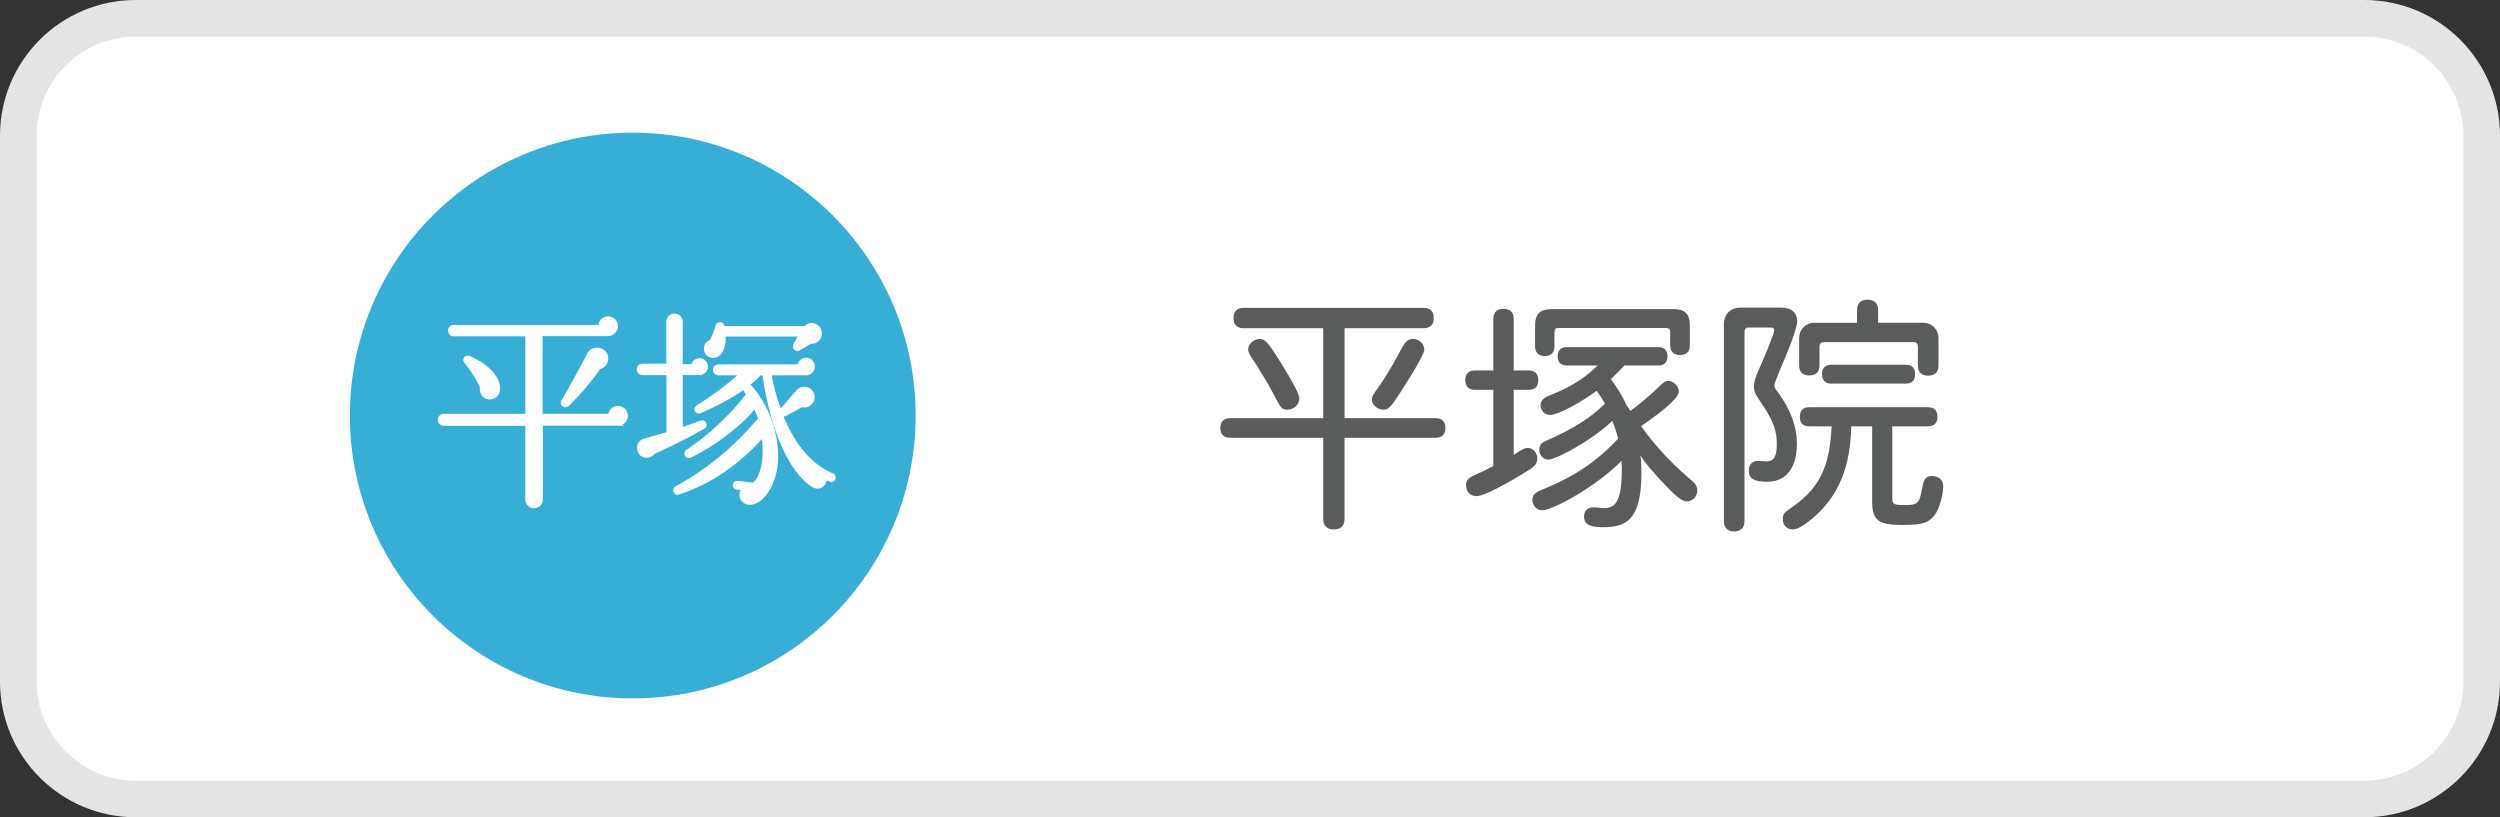 <?xml version="1.0" encoding="UTF-8"?><svg id="_レイヤー_4" xmlns="http://www.w3.org/2000/svg" viewBox="0 0 207 67.67"><rect x="0" y="0" width="207" height="67.67" fill="#333333" stroke="none"/><defs><style>.cls-1{fill:#e4e4e4;}.cls-1,.cls-2,.cls-3,.cls-4{stroke-width:0px;}.cls-2{fill:#37aed6;}.cls-3,.cls-5{fill:#fff;}.cls-5{stroke:#fff;stroke-miterlimit:10;stroke-width:.177px;}.cls-4{fill:#5a5b5b;}</style></defs><path class="cls-3" d="M11.239,1.515h184.522c5.367,0,9.725,4.357,9.725,9.725v45.191c0,5.367-4.357,9.725-9.725,9.725H11.239c-5.367,0-9.724-4.357-9.724-9.724V11.239C1.515,5.872,5.872,1.515,11.239,1.515Z"/><path class="cls-1" d="M195.761,3.029c4.527,0,8.21,3.683,8.21,8.21v45.191c0,4.527-3.683,8.21-8.21,8.21H11.239c-4.527,0-8.21-3.683-8.21-8.21V11.239C3.029,6.712,6.712,3.029,11.239,3.029h184.522M195.761,0H11.239C5.032,0,0,5.032,0,11.239v45.191c0,6.207,5.032,11.239,11.239,11.239h184.522c6.207,0,11.239-5.032,11.239-11.239V11.239c0-6.207-5.032-11.239-11.239-11.239h0Z"/><path class="cls-4" d="M111.329,34.623h7.549c.556,0,.802.329.802.823,0,.473-.247.802-.802.802h-7.549v6.705c0,.617-.35.885-.884.885s-.884-.268-.884-.885v-6.705h-7.693c-.576,0-.823-.329-.823-.802,0-.494.247-.823.823-.823h7.693v-7.446h-6.582c-.597,0-.844-.329-.844-.843,0-.515.247-.844.844-.844h14.892c.597,0,.843.329.843.844,0,.514-.247.843-.843.843h-6.541v7.446ZM105.282,28.843c.514.761,2.304,3.538,2.304,4.155,0,.494-.473.926-.987.926-.371,0-.535-.124-.823-.679-.72-1.358-.822-1.543-1.831-3.168-.267-.411-.596-.781-.596-1.152,0-.432.473-.864.987-.864.37,0,.679.411.946.782ZM115.505,33.163c-.309.432-.556.761-.946.761-.556,0-.967-.453-.967-.823,0-.329.268-.638.576-1.09.308-.411.617-.946.987-1.542.308-.494.637-1.172.966-1.728.227-.411.453-.679.864-.679.535,0,.946.411.946.905,0,.514-2.16,3.826-2.427,4.196Z"/><path class="cls-4" d="M123.649,30.674v-4.258c0-.597.329-.843.843-.843s.843.247.843.843v4.258h1.234c.576,0,.802.329.802.802s-.227.802-.802.802h-1.234v5.389c.658-.432.864-.576,1.193-.576.452,0,.761.473.761.843,0,.411-.185.638-.576.905-.37.247-3.62,2.262-4.463,2.242-.494,0-.864-.35-.864-.925,0-.371.227-.597.638-.782.514-.227,1.131-.514,1.625-.782v-6.314h-1.522c-.556,0-.802-.329-.802-.802s.247-.802.802-.802h1.522ZM134.509,30.262c-.329.329-.74.761-1.131,1.131.309.412.864,1.172,1.275,2.119.082.124.206.288.35.514.617-.452,1.769-1.419,2.201-1.851.432-.432.637-.638.925-.638.412,0,.884.432.884.884,0,.679-2.304,2.304-3.126,2.859,1.09,1.563,2.406,2.962,3.846,4.217.432.37.802.617.802,1.09,0,.535-.391.926-.864.926-.329,0-.72-.288-1.213-.761-.288-.288-1.975-1.975-2.633-3.044.062.473.083.966.083,1.481,0,4.052-1.419,4.463-3.229,4.463-1.193,0-1.522-.329-1.522-.905,0-.453.329-.74.761-.74.247,0,.556.062.926.062.864,0,1.44-.473,1.44-3.208,0-.206,0-.432-.021-.7-2.201,2.201-5.698,4.093-6.603,4.093-.412,0-.782-.432-.782-.864,0-.37.226-.617.74-.823,2.818-1.111,4.71-2.468,6.356-4.237-.124-.555-.268-.967-.473-1.481-1.81,1.708-4.71,3.209-5.307,3.209-.391,0-.741-.35-.741-.823,0-.514.268-.617.926-.905,1.646-.74,3.229-1.625,4.504-2.9-.165-.35-.473-.782-.679-1.07-1.09.802-3.085,1.995-3.887,1.995-.432,0-.761-.391-.761-.802,0-.411.35-.658.679-.781,2.119-.823,3.188-1.667,4.052-2.51h-2.551c-.535,0-.761-.308-.761-.761s.226-.761.761-.761h7.569c.535,0,.761.309.761.761s-.227.761-.761.761h-2.797ZM127.104,26.992c0-1.008.391-1.399,1.419-1.399h9.997c1.008,0,1.398.391,1.398,1.399v1.604c0,.556-.329.802-.823.802-.473,0-.802-.247-.802-.802v-1.09c0-.247-.103-.35-.329-.35h-8.927c-.227,0-.329.103-.329.35v1.172c0,.555-.329.802-.802.802s-.802-.247-.802-.802v-1.687Z"/><path class="cls-4" d="M142.736,26.91c0-.905.514-1.44,1.44-1.44h3.312c.905,0,1.316.473,1.316,1.111,0,.72-1.008,3.106-1.419,4.032-.452,1.151-.473,1.172-.473,1.337,0,.123.103.288.391.658.967,1.337,1.481,2.756,1.481,4.093,0,.926-.185,3.188-2.489,3.188-1.008,0-1.501-.247-1.501-.905,0-.596.391-.823.761-.823.124,0,.597.042.699.042.7,0,.864-.535.864-1.419,0-1.008-.185-1.851-1.419-3.62-.37-.535-.473-.782-.473-1.193,0-.329.144-.761.329-1.193.268-.596,1.357-3.105,1.357-3.455,0-.124-.103-.206-.247-.206h-1.851c-.268,0-.37.124-.37.37v15.653c0,.596-.35.864-.864.864-.494,0-.843-.268-.843-.864v-16.229ZM156.681,35.302v5.944c0,.432.062.576.905.576,1.09,0,1.316-.062,1.522-1.152.123-.72.206-1.255.823-1.255.761,0,.967.453.967.884,0,.617-.309,1.831-.679,2.304-.535.7-1.028.864-2.715.864-1.975,0-2.489-.391-2.489-1.913v-6.253h-1.728c-.082,3.291-.967,5.903-3.579,7.919-.576.432-.967.617-1.255.617-.473,0-.843-.309-.843-.885,0-.493.35-.658.843-1.008,2.448-1.707,3.044-3.661,3.208-6.644h-1.851c-.555,0-.782-.309-.782-.782,0-.494.227-.802.782-.802h9.812c.555,0,.802.309.802.802,0,.473-.247.782-.802.782h-2.941ZM155.509,26.725h3.744c.699,0,1.254.555,1.254,1.255v2.283c0,.597-.35.843-.864.843-.494,0-.843-.247-.843-.843v-1.542c0-.268-.124-.391-.371-.391h-7.384c-.268,0-.391.123-.391.391v1.522c0,.597-.329.843-.843.843s-.843-.247-.843-.843v-2.262c0-.7.535-1.255,1.255-1.255h3.538v-1.049c0-.597.35-.864.864-.864.535,0,.885.268.885.864v1.049ZM151.642,31.764c-.535,0-.782-.308-.782-.781s.247-.782.782-.782h6.15c.555,0,.781.309.781.782s-.226.781-.781.781h-6.15Z"/><circle class="cls-2" cx="52.393" cy="34.406" r="23.422"/><path class="cls-5" d="M51.17,35.155h-6.313v6.209c0,.349-.279.628-.628.628-.349,0-.645-.279-.645-.628v-6.191h-6.854c-.209,0-.401-.209-.401-.418,0-.209.192-.401.401-.401h6.854v-6.593h-6.017c-.209,0-.384-.191-.384-.401s.174-.366.384-.366h12.051c.018-.384.332-.715.732-.715.401,0,.733.332.733.733,0,.418-.366.732-.768.732h-5.477v6.61h5.616c.035-.384.331-.663.715-.663.401,0,.732.332.732.732,0,.401-.331.732-.732.732ZM40.583,32.992c-.488.018-.854-.436-.75-.907-.209-.558-.768-1.448-1.291-2.076-.244-.279.035-.575.314-.453,1.761.767,2.511,1.849,2.459,2.668-.018.419-.314.75-.732.768ZM49.635,30.481c-.593.889-1.64,2.145-2.599,3.052-.262.244-.663-.017-.471-.331.558-.942,1.604-2.843,2.163-3.924.314-.628,1.343-.506,1.517.192.122.454-.14.907-.61,1.012Z"/><path class="cls-5" d="M57.924,30.969h-1.482v4.5c.541-.174,1.099-.366,1.587-.558.332-.122.576.314.244.506-1.604.942-3.436,1.779-4.133,2.093-.192.279-.576.384-.89.244-.593-.279-.558-1.186.122-1.36.541-.139,1.448-.401,1.901-.541v-4.883h-2.093c-.209,0-.366-.174-.366-.384s.157-.384.366-.384h2.076v-3.558c0-.331.261-.593.593-.593s.593.262.593.593v3.593h.889c.052-.279.296-.489.593-.489.331,0,.61.279.61.611,0,.331-.279.61-.61.61ZM68.719,39.794c-.123-.052-.245-.104-.367-.174.035.61-.558.942-1.063.628-1.744-1.099-3.384-4.36-4.082-9.261h-.261c-.087.105-.384.419-.924.837,2.075,2.267,2.755,5.581,2.058,7.744-.383,1.186-1.064,1.988-1.831,2.128-.68.122-1.204-.576-.785-1.186l-.454-.052c-.157-.018-.262-.157-.244-.314.017-.157.157-.262.314-.244l1.291.157c.645-.471,1.046-1.936.785-3.907-1.936,2.163-4.203,3.802-6.941,4.709-.384.122-.523-.366-.227-.523,2.686-1.465,4.744-3.192,6.872-5.651-.087-.314-.244-.646-.366-.942-1.151,1.448-3.366,3.122-5.302,4.063-.349.175-.61-.279-.296-.488,1.674-1.116,3.628-2.877,4.971-4.657l-.296-.488c-1.099.785-2.337,1.413-3.575,1.954-.349.157-.593-.296-.262-.488,1.238-.768,2.546-1.727,3.541-2.651h-1.779c-.209,0-.366-.157-.366-.366,0-.209.157-.366.366-.366h6.61c.052-.314.331-.558.645-.558.349,0,.628.296.628.646,0,.349-.279.645-.628.645h-2.965c.14.82.471,2.093.82,3,.418-.454,1.081-1.238,1.413-1.622.384-.436,1.168-.314,1.326.332.139.576-.401,1.081-.959.924-.331.192-.994.558-1.378.75-.087.035-.191.035-.279-.018,1.029,2.564,2.442,4.186,4.221,4.936.14.052.192.227.14.366-.053.139-.227.192-.366.139ZM67.132,28.371l-.977.575c-.244.14-.506-.139-.384-.383l.401-.785h-6.174c.035.994-.244,1.552-.715,1.727-.349.14-.733-.035-.872-.383-.14-.384.07-.802.453-.907.14-.262.384-.907.471-1.238.07-.296.541-.314.576.104h6.732c.349-.383.959-.313,1.221.14.314.558-.122,1.204-.732,1.151Z"/></svg>